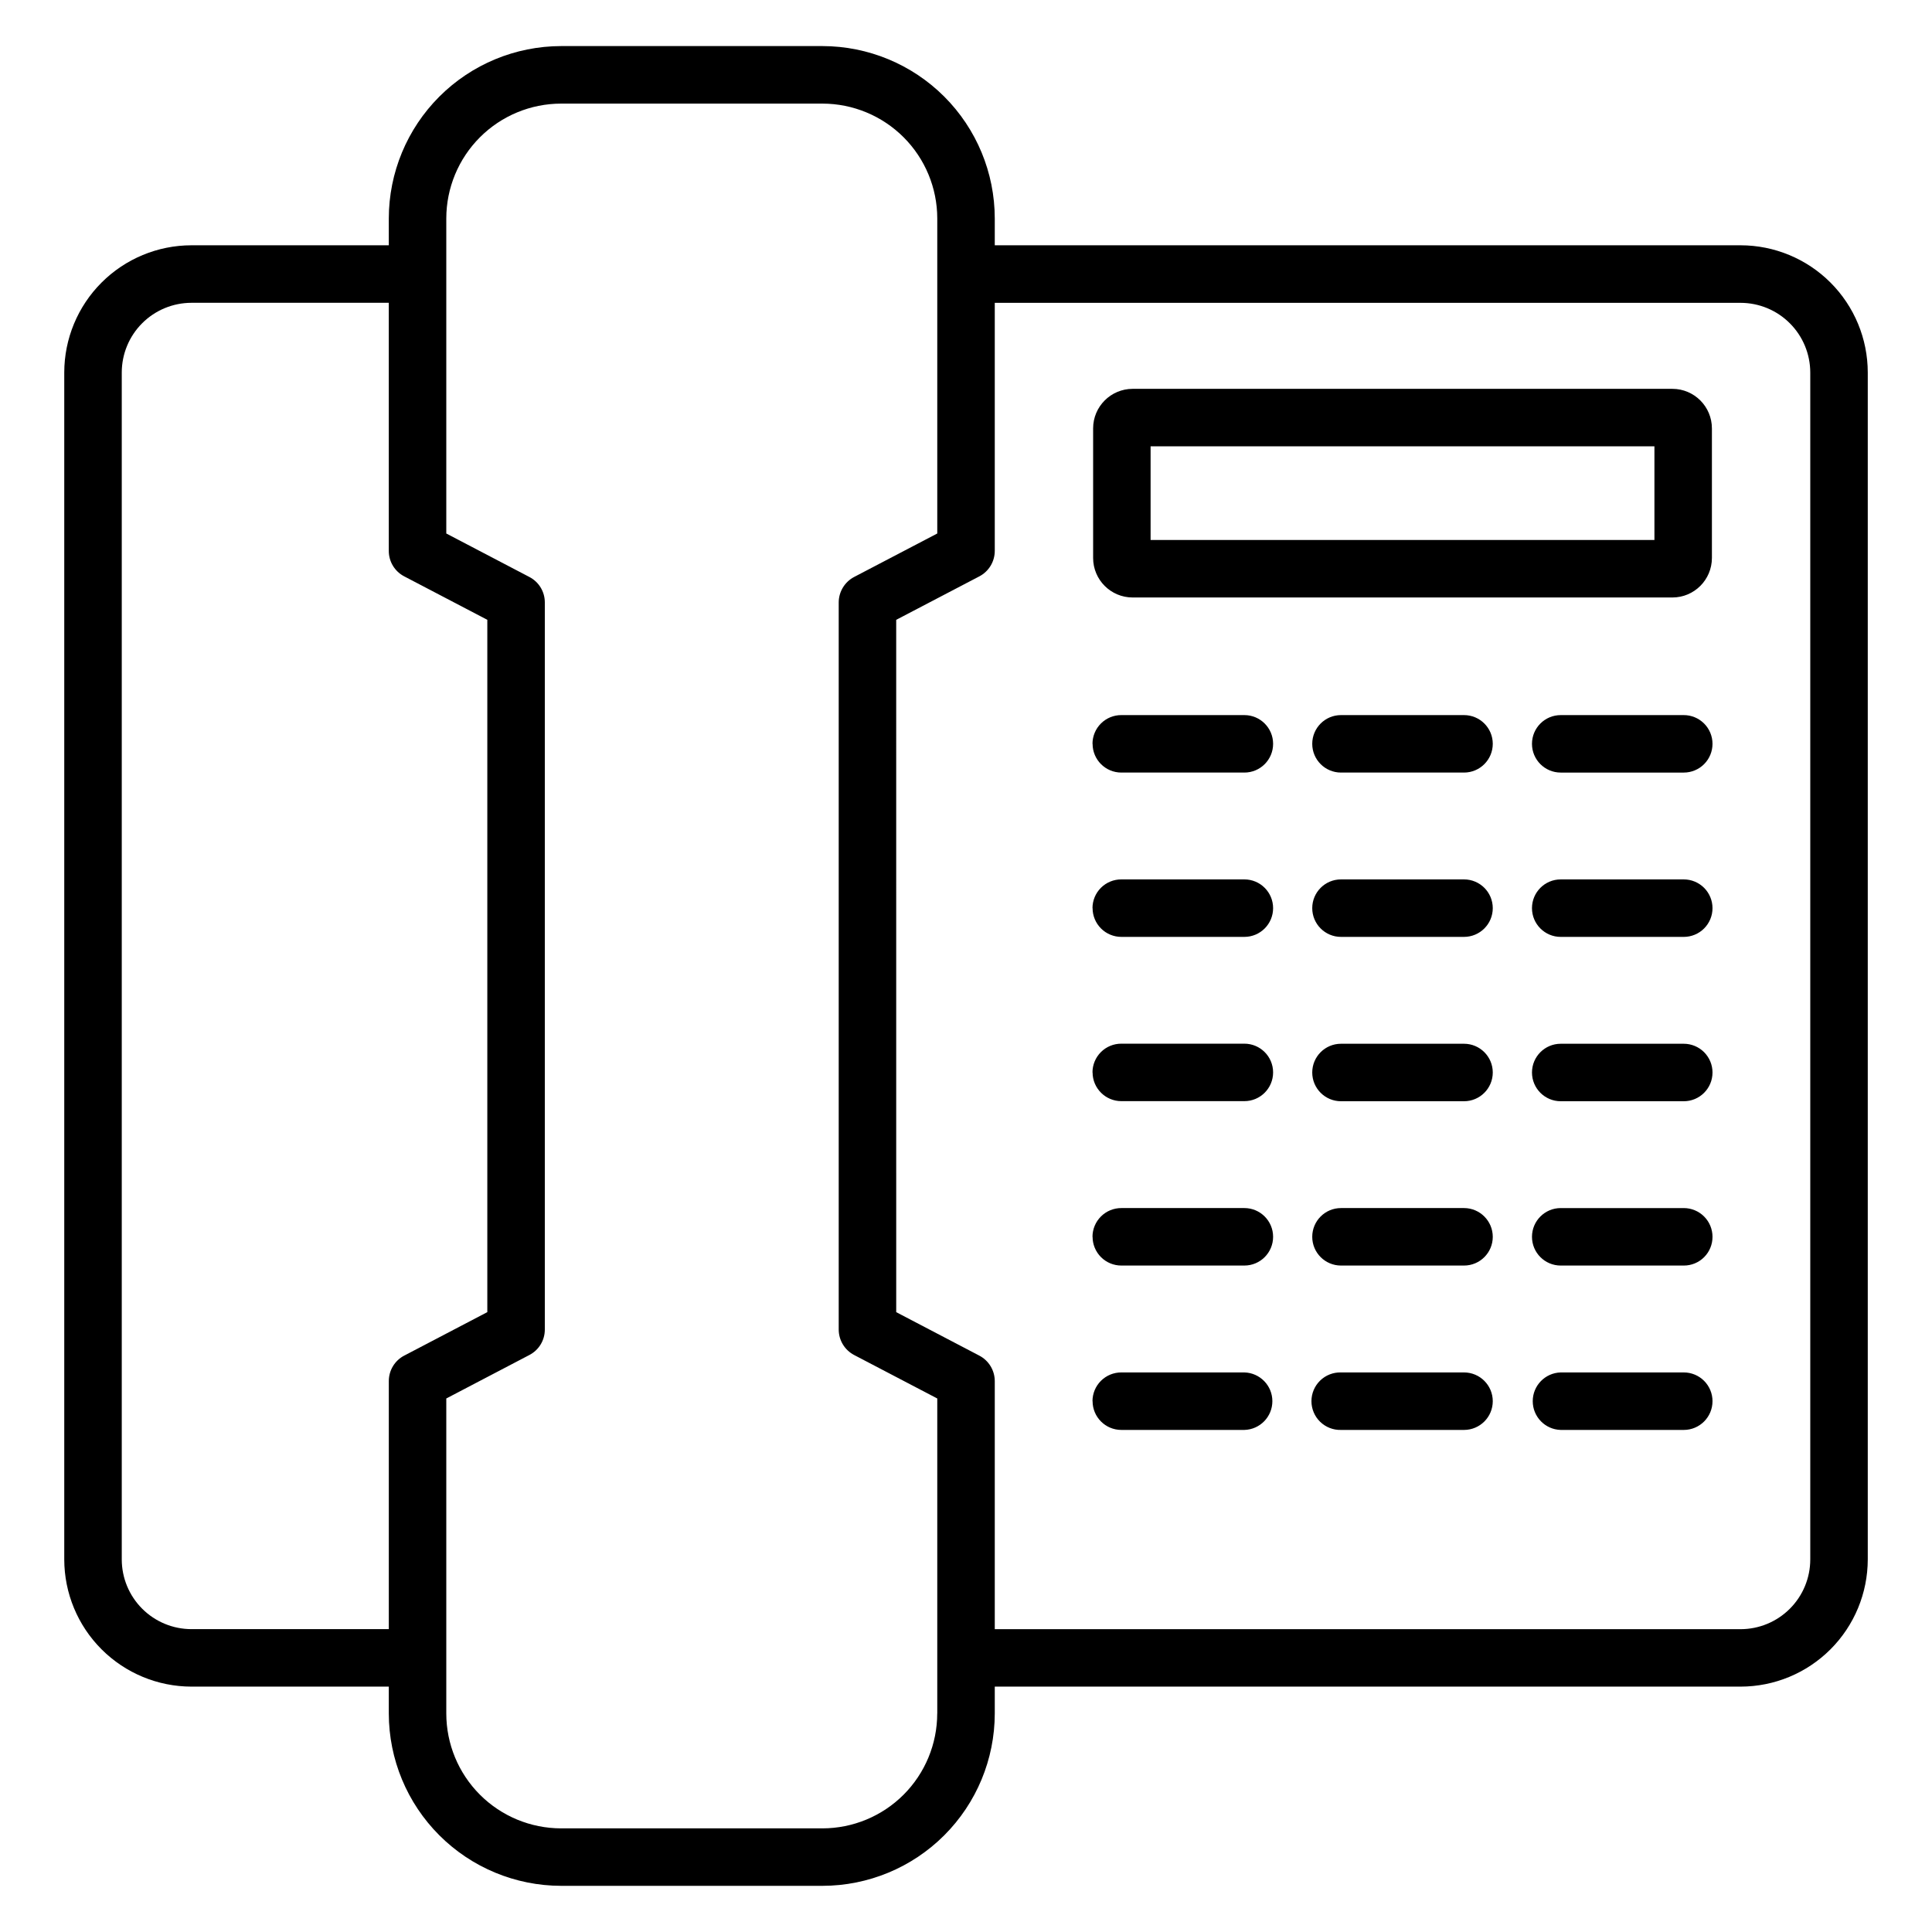 <?xml version="1.0" encoding="UTF-8"?>
<!-- Uploaded to: SVG Repo, www.svgrepo.com, Generator: SVG Repo Mixer Tools -->
<svg fill="#000000" width="800px" height="800px" version="1.1" viewBox="144 144 512 512" xmlns="http://www.w3.org/2000/svg">
 <path d="m433.52 515.33c0-2.027 0.809-3.969 2.242-5.398 1.438-1.43 3.383-2.231 5.41-2.223h32.602-0.004c4.129 0.109 7.422 3.488 7.422 7.617 0 4.133-3.293 7.512-7.422 7.621h-32.598c-4.211 0-7.621-3.41-7.625-7.617zm106.08 0c-0.004 4.203-3.41 7.613-7.617 7.617h-32.613 0.004c-2.059 0.055-4.047-0.723-5.523-2.16-1.473-1.434-2.305-3.402-2.305-5.461 0-2.055 0.832-4.027 2.305-5.461 1.477-1.434 3.465-2.211 5.523-2.156h32.613-0.004c4.207 0.004 7.613 3.414 7.617 7.621zm58.23 0c0 4.207-3.41 7.617-7.617 7.617h-32.605c-4.129-0.109-7.418-3.488-7.418-7.621 0-4.129 3.289-7.508 7.418-7.617h32.605c2.023 0 3.961 0.801 5.391 2.231 1.426 1.43 2.231 3.367 2.227 5.391zm-164.31-43.555c0-2.027 0.809-3.969 2.242-5.398 1.438-1.434 3.383-2.231 5.41-2.227h32.602-0.004c4.207 0 7.617 3.41 7.617 7.617s-3.41 7.617-7.617 7.617h-32.598c-2.023 0.004-3.961-0.797-5.391-2.223-1.43-1.43-2.234-3.367-2.234-5.387zm106.08 0c-0.004 4.203-3.41 7.609-7.617 7.609h-32.613 0.004c-4.207 0-7.617-3.41-7.617-7.617s3.41-7.617 7.617-7.617h32.613-0.004c4.207 0.008 7.613 3.418 7.617 7.625zm58.23 0c0.008 2.019-0.793 3.961-2.223 5.391-1.43 1.43-3.371 2.227-5.394 2.219h-32.605c-4.207 0-7.617-3.41-7.617-7.617s3.41-7.617 7.617-7.617h32.605c2.023 0 3.961 0.805 5.391 2.234 1.426 1.43 2.231 3.367 2.227 5.391zm-164.31-43.547c-0.008-2.027 0.797-3.977 2.234-5.414 1.438-1.434 3.387-2.238 5.418-2.227h32.602-0.004c4.207 0 7.617 3.41 7.617 7.613 0 4.207-3.41 7.617-7.617 7.617h-32.598c-4.207 0-7.617-3.406-7.625-7.609zm106.08 0c-0.008 4.203-3.414 7.606-7.617 7.613h-32.613 0.004c-4.207 0-7.617-3.41-7.617-7.617 0-4.207 3.41-7.617 7.617-7.617h32.613-0.004c4.207 0.004 7.617 3.414 7.617 7.621zm58.23 0c0 4.207-3.41 7.613-7.617 7.613h-32.605c-4.207 0-7.617-3.41-7.617-7.617 0-4.207 3.41-7.617 7.617-7.617h32.605c2.023 0 3.961 0.805 5.391 2.234 1.426 1.43 2.231 3.367 2.227 5.387zm-164.31-43.559c0-2.027 0.809-3.969 2.242-5.398 1.438-1.43 3.383-2.227 5.41-2.219h32.602-0.004c4.207 0 7.617 3.41 7.617 7.617s-3.41 7.617-7.617 7.617h-32.598c-2.023 0-3.961-0.801-5.391-2.231-1.43-1.43-2.234-3.367-2.234-5.387zm106.08 0c-0.004 4.203-3.41 7.613-7.617 7.617h-32.613 0.004c-4.207 0-7.617-3.41-7.617-7.617s3.41-7.617 7.617-7.617h32.613-0.004c4.207 0.004 7.613 3.41 7.617 7.617zm58.23 0c0.004 2.019-0.801 3.957-2.227 5.387-1.43 1.43-3.367 2.231-5.391 2.231h-32.605c-4.207 0-7.617-3.41-7.617-7.617s3.41-7.617 7.617-7.617h32.605c2.023 0 3.961 0.801 5.391 2.231 1.426 1.426 2.231 3.367 2.227 5.387zm-164.31-43.551c0.004-2.023 0.809-3.965 2.246-5.394 1.434-1.426 3.379-2.227 5.406-2.215h32.602-0.004c4.207 0 7.617 3.41 7.617 7.617 0 4.203-3.41 7.613-7.617 7.613h-32.598c-4.211 0-7.625-3.41-7.625-7.621zm106.08 0c-0.004 4.207-3.41 7.617-7.617 7.621h-32.613 0.004c-4.207 0-7.617-3.41-7.617-7.613 0-4.207 3.41-7.617 7.617-7.617h32.613-0.004c4.207 0 7.613 3.406 7.617 7.609zm58.23 0c0.004 2.023-0.801 3.961-2.227 5.391-1.43 1.43-3.367 2.231-5.391 2.231h-32.605c-4.207 0-7.617-3.41-7.617-7.613 0-4.207 3.41-7.617 7.617-7.617h32.605c2.019-0.004 3.957 0.797 5.387 2.227 1.43 1.426 2.231 3.363 2.231 5.383zm-148.91-78.832h133.52v24.82h-133.52zm-4.766 40.055h143.06c5.773-0.008 10.449-4.688 10.461-10.461v-34.355c-0.004-5.777-4.684-10.465-10.461-10.477h-143.06c-5.777 0.012-10.461 4.695-10.465 10.477v34.355c0.008 5.777 4.691 10.457 10.465 10.461zm161.12-78.09h-197.65v65.746c-0.004 2.836-1.578 5.434-4.094 6.75l-22.027 11.516 0.004 183.47 22.027 11.523h-0.004c2.516 1.312 4.09 3.914 4.094 6.75v65.742h197.65c4.894-0.004 9.59-1.953 13.051-5.414 3.461-3.461 5.406-8.152 5.414-13.047v-314.57c-0.008-4.894-1.953-9.586-5.418-13.047-3.461-3.465-8.156-5.41-13.051-5.414zm-212.9 373.86c-0.008 8.066-3.215 15.801-8.918 21.508-5.703 5.703-13.438 8.91-21.504 8.918h-69.258c-8.066-0.008-15.801-3.215-21.504-8.918-5.703-5.707-8.91-13.441-8.918-21.508v-83.5l22.02-11.523c2.519-1.309 4.098-3.91 4.09-6.75v-192.68c0.008-2.836-1.57-5.441-4.09-6.75l-22.02-11.523v-83.5c0.008-8.066 3.215-15.801 8.918-21.504 5.703-5.707 13.438-8.914 21.504-8.922h69.266c8.066 0.008 15.801 3.215 21.508 8.922 5.703 5.703 8.91 13.438 8.918 21.504v83.5l-22.039 11.523c-2.504 1.32-4.074 3.918-4.078 6.75v192.68c0 2.832 1.57 5.43 4.078 6.75l22.039 11.523v83.5zm-141.25-94.859 22.02-11.523v-183.47l-22.02-11.516c-2.519-1.309-4.098-3.914-4.09-6.75v-65.746h-52.305c-4.894 0.008-9.59 1.953-13.051 5.414-3.461 3.461-5.406 8.152-5.41 13.047v314.57c0.004 4.894 1.953 9.59 5.414 13.051 3.461 3.461 8.156 5.406 13.051 5.41h52.305v-65.742c0-2.836 1.574-5.438 4.09-6.75zm110.84-347.04h-69.266c-12.105 0.016-23.711 4.832-32.27 13.391-8.562 8.562-13.379 20.168-13.391 32.273v7.129h-52.305c-8.938 0.008-17.5 3.562-23.82 9.883-6.316 6.316-9.871 14.883-9.883 23.816v314.57c0.012 8.934 3.566 17.5 9.887 23.816 6.316 6.316 14.883 9.871 23.816 9.883h52.305v7.129c0.012 12.109 4.828 23.715 13.391 32.273 8.559 8.562 20.164 13.375 32.27 13.391h69.266c12.105-0.012 23.715-4.828 32.273-13.391 8.559-8.559 13.375-20.164 13.387-32.273v-7.129h197.65c8.938-0.008 17.504-3.562 23.82-9.879 6.32-6.32 9.871-14.887 9.883-23.82v-314.57c-0.008-8.934-3.562-17.5-9.879-23.82-6.32-6.316-14.887-9.871-23.824-9.879h-197.65v-7.129c-0.012-12.105-4.828-23.715-13.387-32.273-8.559-8.562-20.168-13.375-32.273-13.391z" fill-rule="evenodd"/>
</svg>